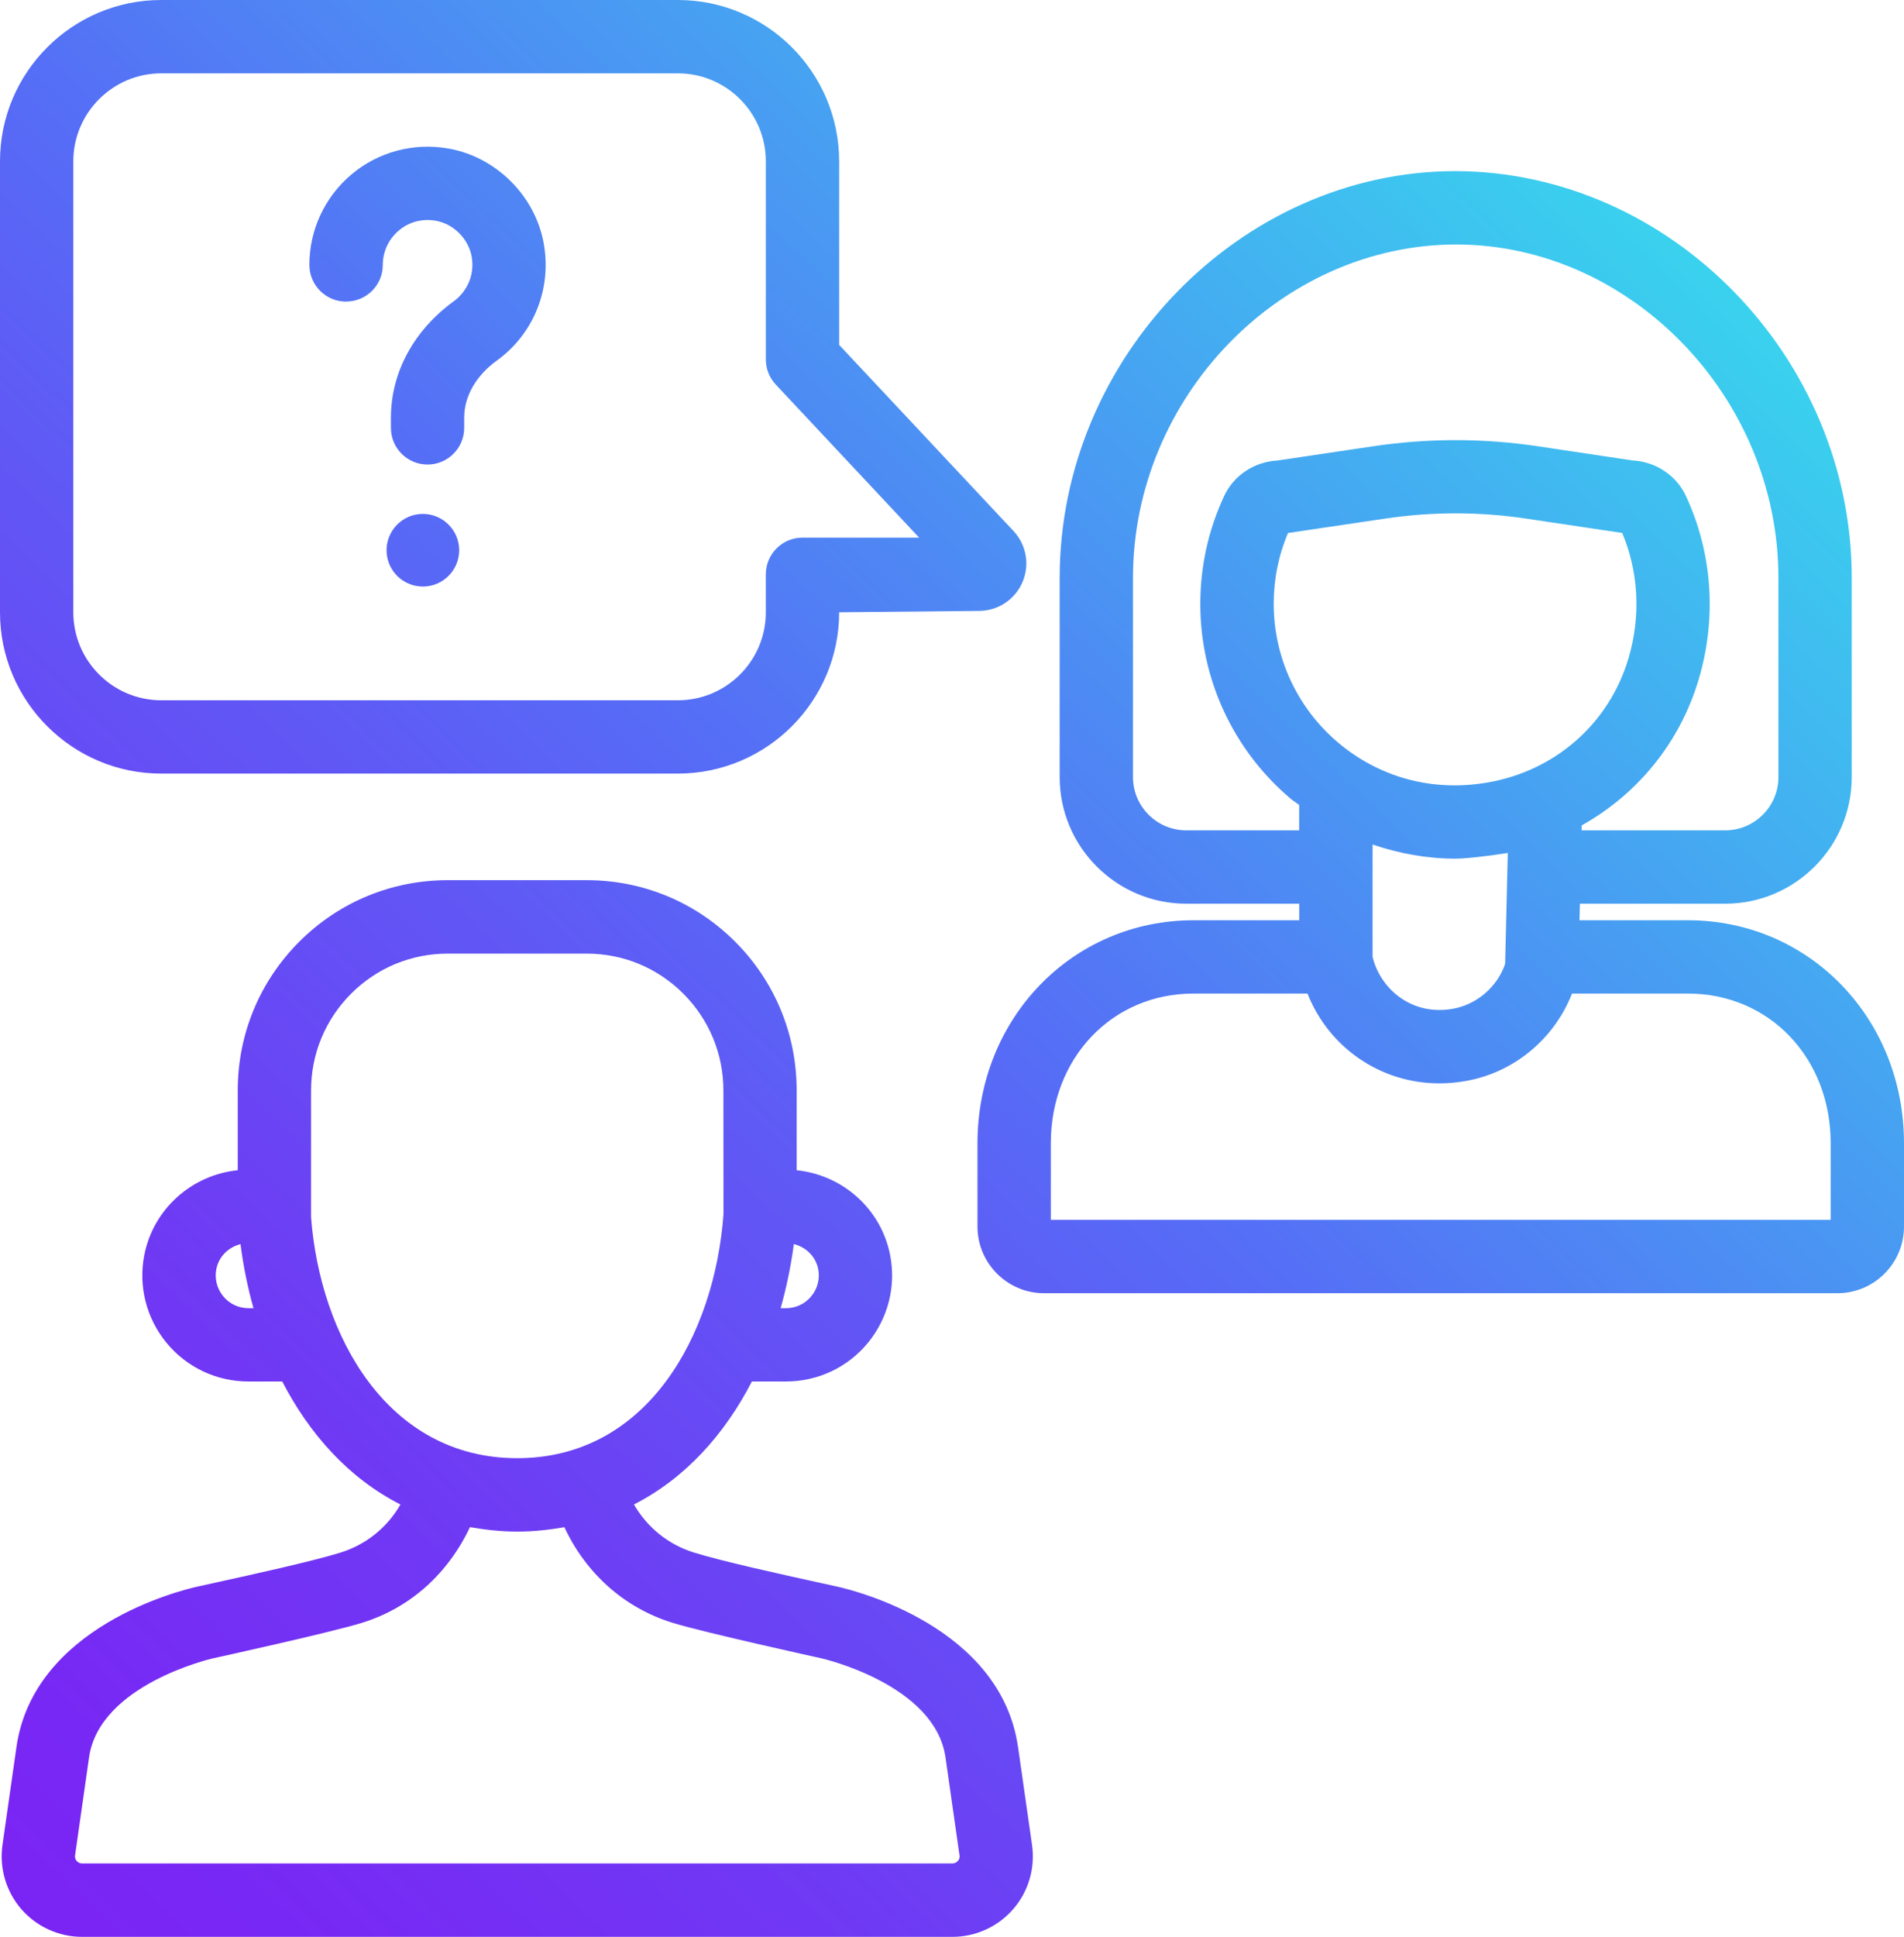 <svg viewBox="0 0 393.44 400" xmlns:xlink="http://www.w3.org/1999/xlink" xmlns="http://www.w3.org/2000/svg" data-name="Capa 1" id="Capa_1">
  <defs>
    <style>
      .cls-1 {
        fill: url(#linear-gradient);
      }
    </style>
    <linearGradient gradientUnits="userSpaceOnUse" y2="384.63" x2="-39.44" y1=".63" x1="330.34" id="linear-gradient">
      <stop stop-color="#36dded" offset="0"></stop>
      <stop stop-color="#566cf6" offset=".45"></stop>
      <stop stop-color="#6058f5" offset=".55"></stop>
      <stop stop-color="#6f3af4" offset=".73"></stop>
      <stop stop-color="#7828f4" offset=".89"></stop>
      <stop stop-color="#7c22f4" offset="1"></stop>
    </linearGradient>
  </defs>
  <path d="M71.53,62.28c4.18,0,7.57-3.39,7.57-7.57,0-2.74,1.21-5.33,3.31-7.1,2.13-1.8,4.87-2.51,7.68-2.01,3.63,.64,6.73,3.75,7.37,7.38,.76,4.3-1.41,7.59-3.69,9.24-8.25,5.97-12.99,14.72-12.99,24.04v2.11c0,4.18,3.39,7.57,7.57,7.57s7.57-3.39,7.57-7.57v-2.11c0-4.4,2.45-8.68,6.71-11.76,7.65-5.53,11.39-14.78,9.74-24.15-1.73-9.84-9.81-17.93-19.67-19.67-7.21-1.28-14.51,.67-20.05,5.33-5.54,4.65-8.72,11.47-8.72,18.7h0c0,4.18,3.39,7.58,7.57,7.58Zm15.85,43.86c-4.14,0-7.5,3.36-7.5,7.5s3.36,7.5,7.5,7.5,7.5-3.36,7.5-7.5-3.36-7.5-7.5-7.5Zm122.98,254.68c-3.55-24.91-33.88-32.36-37.29-33.12l-4.31-.95c-6.78-1.49-19.39-4.25-25.3-6.08-5.38-1.66-9.75-5.24-12.46-9.95,10.69-5.46,18.77-14.55,24.37-25.4h7.06c6.59,0,12.76-2.92,16.92-7.99,4.18-5.09,5.85-11.7,4.58-18.15-1.87-9.52-9.82-16.52-19.31-17.49v-16.5c0-11.59-4.51-22.5-12.71-30.7-8.19-8.2-19.1-12.71-30.7-12.71h-28.67c-11.6,0-22.51,4.52-30.7,12.71-8.2,8.21-12.71,19.11-12.71,30.7v16.5c-9.48,.96-17.44,7.97-19.31,17.5-1.26,6.44,.41,13.06,4.58,18.13,4.17,5.08,10.34,8,16.92,8h7c5.6,10.82,13.69,19.94,24.43,25.41-2.71,4.71-7.08,8.29-12.45,9.95-5.91,1.82-18.53,4.59-25.3,6.08l-4.27,.94c-3.45,.77-33.77,8.22-37.33,33.12l-2.89,20.23c-.68,4.77,.74,9.6,3.89,13.24,3.16,3.64,7.74,5.73,12.57,5.73H196.8c4.83,0,9.41-2.09,12.57-5.73,3.16-3.64,4.57-8.46,3.89-13.24l-2.89-20.22Zm-46.32-103.88c2.5,.62,4.52,2.56,5.03,5.17h0c.39,1.99-.13,4.03-1.43,5.61-1.28,1.56-3.18,2.46-5.21,2.46h-1.12c1.22-4.32,2.14-8.75,2.73-13.24Zm-112.71,13.24c-2.03,0-3.93-.9-5.21-2.47-1.29-1.57-1.81-3.61-1.42-5.6,.51-2.6,2.52-4.53,5-5.16,.57,4.47,1.46,8.91,2.68,13.23h-1.04Zm12.95-18.79v-26.18c0-7.55,2.94-14.65,8.28-19.99,5.33-5.34,12.43-8.27,19.99-8.27h28.67c7.56,0,14.66,2.94,19.98,8.27,5.34,5.35,8.28,12.45,8.28,19.99l.02,25.61c-1.88,25.06-15.79,50.34-42.62,50.34s-40.74-25.28-42.6-49.77Zm133.63,132.96c-.2,.24-.56,.51-1.13,.51H16.98c-.56,0-.92-.28-1.13-.51-.2-.23-.42-.61-.34-1.15l2.89-20.24c2.15-15.08,25.39-20.42,25.66-20.47,0,0,24.2-5.31,30.72-7.32,10-3.08,17.82-10.2,22.33-19.77,3.12,.54,6.35,.92,9.78,.92s6.62-.37,9.73-.91c4.37,9.38,12.24,16.64,22.39,19.76,6.52,2.01,30.75,7.33,30.75,7.33,.23,.05,23.47,5.39,25.62,20.47l2.89,20.23c.08,.54-.14,.93-.34,1.15ZM33.32,159.77h106.76c18.37,0,33.32-14.94,33.32-33.32l28.88-.28c3.91,0,7.44-2.32,8.99-5.91,1.56-3.58,.83-7.74-1.84-10.59l-36.03-38.44V33.32c0-18.37-14.94-33.32-33.32-33.32H33.32C14.94,0,0,14.94,0,33.32V126.46c0,18.37,14.94,33.31,33.32,33.31ZM15.15,33.32c0-10.02,8.15-18.17,18.17-18.17h106.76c10.02,0,18.17,8.15,18.17,18.17v40.92c0,1.92,.73,3.78,2.05,5.18l29.63,31.62h-24.11c-4.18,0-7.57,3.39-7.57,7.57v7.85c0,10.02-8.15,18.17-18.17,18.17H33.32c-10.02,0-18.17-8.15-18.17-18.17V33.32ZM348.8,190.06h-22.41l.08-3.42h30.03c14.41,0,26.14-11.73,26.14-26.14v-41.16c0-45.47-37.41-83.93-81.97-84-44.28,.07-81.7,38.53-81.7,84v41.16c0,14.41,11.73,26.14,26.14,26.14h23.37v3.42h-21.85c-25.03,0-44.64,20.23-44.64,46.06v17.21c0,7.58,6.17,13.76,13.76,13.76h163.93c7.59,0,13.76-6.17,13.76-13.76v-17.21c0-25.83-19.61-46.06-44.64-46.06Zm-80.32-18.57h-23.37c-6.06,0-10.99-4.93-10.99-10.99v-41.16c0-37.27,30.48-68.8,66.8-68.85,36.08,.05,66.57,31.58,66.57,68.85v41.16c0,6.06-4.93,10.99-10.99,10.99h-29.67l.02-1.02c11.53-6.47,20.3-17.07,24.19-30.23,3.75-12.7,2.79-26.15-2.7-37.88h0c-1.98-4.22-6.23-7.01-10.96-7.26l-19.65-2.94c-11.28-1.68-22.69-1.67-33.91,0l-19.85,2.95c-4.74,.25-9,3.04-10.99,7.28-3.28,7.03-4.95,14.55-4.95,22.35,0,15.49,6.78,30.13,18.6,40.16,.6,.51,1.21,.87,1.83,1.35,0,.16,0,5.25,0,5.25Zm-5.28-46.77c0-5.09,.99-10.01,2.95-14.64l19.92-2.95c9.74-1.47,19.65-1.48,29.44,0l19.7,2.94c3.4,8.06,3.87,17.18,1.31,25.86-4,13.54-15.25,23.4-29.37,25.72-11.27,1.89-22.16-1.1-30.7-8.33-8.42-7.15-13.25-17.57-13.25-28.61Zm48.37,51.43l-.55,22.92c-1.63,4.78-5.92,8.47-10.95,9.3-8.46,1.44-14.86-4.22-16.44-10.73v-23.22h0c5.49,1.87,11.27,2.92,17.16,2.92,2.93,0,10.12-1.05,10.78-1.18Zm66.72,75.78h0s-161.15,0-161.15,0v-15.82c0-17.62,12.68-30.91,29.49-30.91h23.55c4.42,11.21,15.16,18.55,27.24,18.55,1.71,0,3.44-.15,5.18-.44,10.12-1.67,18.53-8.66,22.24-18.11h23.96c16.81,0,29.49,13.28,29.49,30.91v15.82Z" class="cls-1"></path>
</svg>